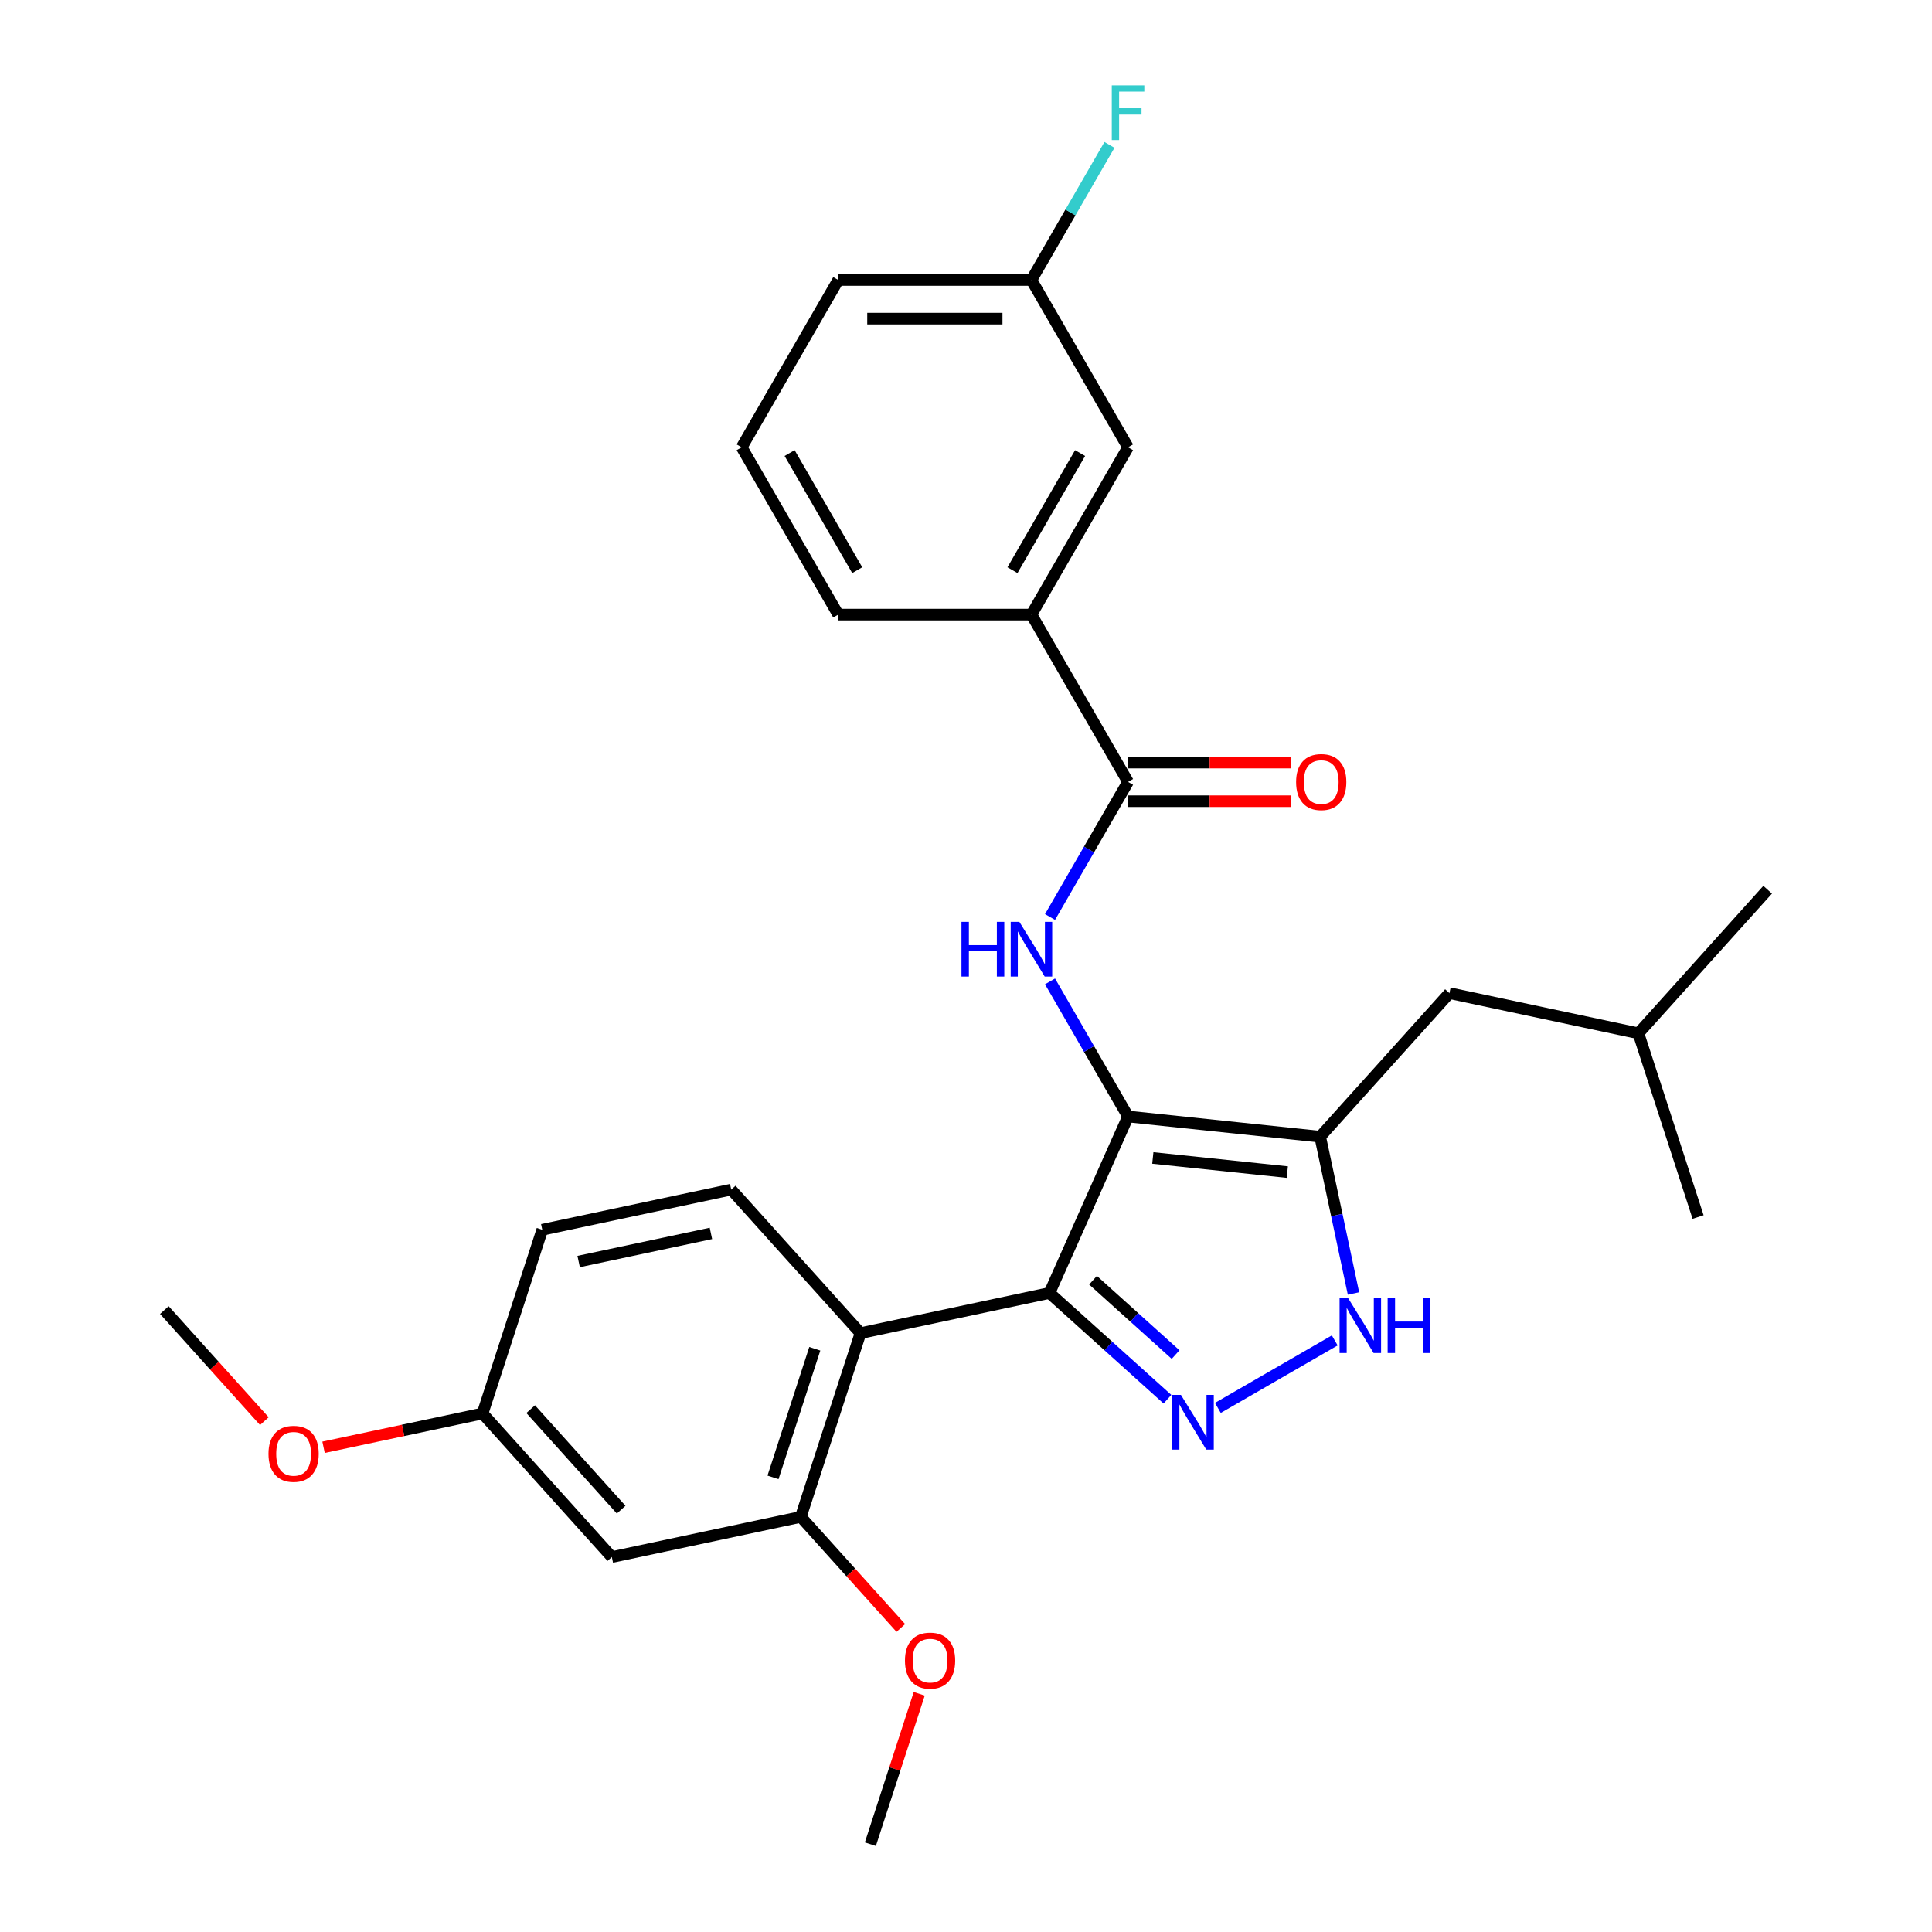 <?xml version='1.0' encoding='iso-8859-1'?>
<svg version='1.1' baseProfile='full'
              xmlns='http://www.w3.org/2000/svg'
                      xmlns:rdkit='http://www.rdkit.org/xml'
                      xmlns:xlink='http://www.w3.org/1999/xlink'
                  xml:space='preserve'
width='1000px' height='1000px' viewBox='0 0 1000 1000'>
<!-- END OF HEADER -->
<rect style='opacity:1.0;fill:#FFFFFF;stroke:none' width='1000' height='1000' x='0' y='0'> </rect>
<path class='bond-0' d='M 543.2,669.25 L 445.392,690.039' style='fill:none;fill-rule:evenodd;stroke:#000000;stroke-width:6px;stroke-linecap:butt;stroke-linejoin:miter;stroke-opacity:1' />
<path class='bond-1' d='M 543.2,669.25 L 583.87,577.902' style='fill:none;fill-rule:evenodd;stroke:#000000;stroke-width:6px;stroke-linecap:butt;stroke-linejoin:miter;stroke-opacity:1' />
<path class='bond-2' d='M 543.2,669.25 L 573.734,696.743' style='fill:none;fill-rule:evenodd;stroke:#000000;stroke-width:6px;stroke-linecap:butt;stroke-linejoin:miter;stroke-opacity:1' />
<path class='bond-2' d='M 573.734,696.743 L 604.269,724.237' style='fill:none;fill-rule:evenodd;stroke:#0000FF;stroke-width:6px;stroke-linecap:butt;stroke-linejoin:miter;stroke-opacity:1' />
<path class='bond-2' d='M 565.742,662.636 L 587.116,681.882' style='fill:none;fill-rule:evenodd;stroke:#000000;stroke-width:6px;stroke-linecap:butt;stroke-linejoin:miter;stroke-opacity:1' />
<path class='bond-2' d='M 587.116,681.882 L 608.491,701.127' style='fill:none;fill-rule:evenodd;stroke:#0000FF;stroke-width:6px;stroke-linecap:butt;stroke-linejoin:miter;stroke-opacity:1' />
<path class='bond-3' d='M 583.87,577.902 L 683.315,588.354' style='fill:none;fill-rule:evenodd;stroke:#000000;stroke-width:6px;stroke-linecap:butt;stroke-linejoin:miter;stroke-opacity:1' />
<path class='bond-3' d='M 596.696,599.358 L 666.308,606.675' style='fill:none;fill-rule:evenodd;stroke:#000000;stroke-width:6px;stroke-linecap:butt;stroke-linejoin:miter;stroke-opacity:1' />
<path class='bond-4' d='M 583.87,577.902 L 563.681,542.933' style='fill:none;fill-rule:evenodd;stroke:#000000;stroke-width:6px;stroke-linecap:butt;stroke-linejoin:miter;stroke-opacity:1' />
<path class='bond-4' d='M 563.681,542.933 L 543.492,507.964' style='fill:none;fill-rule:evenodd;stroke:#0000FF;stroke-width:6px;stroke-linecap:butt;stroke-linejoin:miter;stroke-opacity:1' />
<path class='bond-5' d='M 683.315,588.354 L 691.939,628.928' style='fill:none;fill-rule:evenodd;stroke:#000000;stroke-width:6px;stroke-linecap:butt;stroke-linejoin:miter;stroke-opacity:1' />
<path class='bond-5' d='M 691.939,628.928 L 700.564,669.503' style='fill:none;fill-rule:evenodd;stroke:#0000FF;stroke-width:6px;stroke-linecap:butt;stroke-linejoin:miter;stroke-opacity:1' />
<path class='bond-6' d='M 683.315,588.354 L 750.223,514.045' style='fill:none;fill-rule:evenodd;stroke:#000000;stroke-width:6px;stroke-linecap:butt;stroke-linejoin:miter;stroke-opacity:1' />
<path class='bond-7' d='M 690.866,693.805 L 630.365,728.735' style='fill:none;fill-rule:evenodd;stroke:#0000FF;stroke-width:6px;stroke-linecap:butt;stroke-linejoin:miter;stroke-opacity:1' />
<path class='bond-8' d='M 533.874,318.113 L 583.87,231.517' style='fill:none;fill-rule:evenodd;stroke:#000000;stroke-width:6px;stroke-linecap:butt;stroke-linejoin:miter;stroke-opacity:1' />
<path class='bond-8' d='M 524.054,295.125 L 559.051,234.507' style='fill:none;fill-rule:evenodd;stroke:#000000;stroke-width:6px;stroke-linecap:butt;stroke-linejoin:miter;stroke-opacity:1' />
<path class='bond-9' d='M 533.874,318.113 L 433.881,318.113' style='fill:none;fill-rule:evenodd;stroke:#000000;stroke-width:6px;stroke-linecap:butt;stroke-linejoin:miter;stroke-opacity:1' />
<path class='bond-10' d='M 533.874,318.113 L 583.87,404.709' style='fill:none;fill-rule:evenodd;stroke:#000000;stroke-width:6px;stroke-linecap:butt;stroke-linejoin:miter;stroke-opacity:1' />
<path class='bond-11' d='M 543.492,474.647 L 563.681,439.678' style='fill:none;fill-rule:evenodd;stroke:#0000FF;stroke-width:6px;stroke-linecap:butt;stroke-linejoin:miter;stroke-opacity:1' />
<path class='bond-11' d='M 563.681,439.678 L 583.87,404.709' style='fill:none;fill-rule:evenodd;stroke:#000000;stroke-width:6px;stroke-linecap:butt;stroke-linejoin:miter;stroke-opacity:1' />
<path class='bond-12' d='M 583.87,414.709 L 626.117,414.709' style='fill:none;fill-rule:evenodd;stroke:#000000;stroke-width:6px;stroke-linecap:butt;stroke-linejoin:miter;stroke-opacity:1' />
<path class='bond-12' d='M 626.117,414.709 L 668.364,414.709' style='fill:none;fill-rule:evenodd;stroke:#FF0000;stroke-width:6px;stroke-linecap:butt;stroke-linejoin:miter;stroke-opacity:1' />
<path class='bond-12' d='M 583.87,394.71 L 626.117,394.71' style='fill:none;fill-rule:evenodd;stroke:#000000;stroke-width:6px;stroke-linecap:butt;stroke-linejoin:miter;stroke-opacity:1' />
<path class='bond-12' d='M 626.117,394.71 L 668.364,394.71' style='fill:none;fill-rule:evenodd;stroke:#FF0000;stroke-width:6px;stroke-linecap:butt;stroke-linejoin:miter;stroke-opacity:1' />
<path class='bond-13' d='M 583.87,231.517 L 533.874,144.921' style='fill:none;fill-rule:evenodd;stroke:#000000;stroke-width:6px;stroke-linecap:butt;stroke-linejoin:miter;stroke-opacity:1' />
<path class='bond-14' d='M 533.874,144.921 L 554.063,109.952' style='fill:none;fill-rule:evenodd;stroke:#000000;stroke-width:6px;stroke-linecap:butt;stroke-linejoin:miter;stroke-opacity:1' />
<path class='bond-14' d='M 554.063,109.952 L 574.252,74.984' style='fill:none;fill-rule:evenodd;stroke:#33CCCC;stroke-width:6px;stroke-linecap:butt;stroke-linejoin:miter;stroke-opacity:1' />
<path class='bond-15' d='M 533.874,144.921 L 433.881,144.921' style='fill:none;fill-rule:evenodd;stroke:#000000;stroke-width:6px;stroke-linecap:butt;stroke-linejoin:miter;stroke-opacity:1' />
<path class='bond-15' d='M 518.875,164.919 L 448.88,164.919' style='fill:none;fill-rule:evenodd;stroke:#000000;stroke-width:6px;stroke-linecap:butt;stroke-linejoin:miter;stroke-opacity:1' />
<path class='bond-16' d='M 750.223,514.045 L 848.031,534.834' style='fill:none;fill-rule:evenodd;stroke:#000000;stroke-width:6px;stroke-linecap:butt;stroke-linejoin:miter;stroke-opacity:1' />
<path class='bond-17' d='M 848.031,534.834 L 914.939,460.525' style='fill:none;fill-rule:evenodd;stroke:#000000;stroke-width:6px;stroke-linecap:butt;stroke-linejoin:miter;stroke-opacity:1' />
<path class='bond-18' d='M 848.031,534.834 L 878.93,629.933' style='fill:none;fill-rule:evenodd;stroke:#000000;stroke-width:6px;stroke-linecap:butt;stroke-linejoin:miter;stroke-opacity:1' />
<path class='bond-19' d='M 316.685,805.927 L 249.777,731.618' style='fill:none;fill-rule:evenodd;stroke:#000000;stroke-width:6px;stroke-linecap:butt;stroke-linejoin:miter;stroke-opacity:1' />
<path class='bond-19' d='M 321.511,781.399 L 274.675,729.383' style='fill:none;fill-rule:evenodd;stroke:#000000;stroke-width:6px;stroke-linecap:butt;stroke-linejoin:miter;stroke-opacity:1' />
<path class='bond-20' d='M 316.685,805.927 L 414.493,785.138' style='fill:none;fill-rule:evenodd;stroke:#000000;stroke-width:6px;stroke-linecap:butt;stroke-linejoin:miter;stroke-opacity:1' />
<path class='bond-21' d='M 249.777,731.618 L 280.676,636.52' style='fill:none;fill-rule:evenodd;stroke:#000000;stroke-width:6px;stroke-linecap:butt;stroke-linejoin:miter;stroke-opacity:1' />
<path class='bond-22' d='M 249.777,731.618 L 208.622,740.366' style='fill:none;fill-rule:evenodd;stroke:#000000;stroke-width:6px;stroke-linecap:butt;stroke-linejoin:miter;stroke-opacity:1' />
<path class='bond-22' d='M 208.622,740.366 L 167.468,749.114' style='fill:none;fill-rule:evenodd;stroke:#FF0000;stroke-width:6px;stroke-linecap:butt;stroke-linejoin:miter;stroke-opacity:1' />
<path class='bond-23' d='M 280.676,636.52 L 378.484,615.73' style='fill:none;fill-rule:evenodd;stroke:#000000;stroke-width:6px;stroke-linecap:butt;stroke-linejoin:miter;stroke-opacity:1' />
<path class='bond-23' d='M 299.505,652.963 L 367.971,638.41' style='fill:none;fill-rule:evenodd;stroke:#000000;stroke-width:6px;stroke-linecap:butt;stroke-linejoin:miter;stroke-opacity:1' />
<path class='bond-24' d='M 378.484,615.73 L 445.392,690.039' style='fill:none;fill-rule:evenodd;stroke:#000000;stroke-width:6px;stroke-linecap:butt;stroke-linejoin:miter;stroke-opacity:1' />
<path class='bond-25' d='M 445.392,690.039 L 414.493,785.138' style='fill:none;fill-rule:evenodd;stroke:#000000;stroke-width:6px;stroke-linecap:butt;stroke-linejoin:miter;stroke-opacity:1' />
<path class='bond-25' d='M 421.737,698.124 L 400.108,764.693' style='fill:none;fill-rule:evenodd;stroke:#000000;stroke-width:6px;stroke-linecap:butt;stroke-linejoin:miter;stroke-opacity:1' />
<path class='bond-26' d='M 414.493,785.138 L 440.375,813.883' style='fill:none;fill-rule:evenodd;stroke:#000000;stroke-width:6px;stroke-linecap:butt;stroke-linejoin:miter;stroke-opacity:1' />
<path class='bond-26' d='M 440.375,813.883 L 466.257,842.628' style='fill:none;fill-rule:evenodd;stroke:#FF0000;stroke-width:6px;stroke-linecap:butt;stroke-linejoin:miter;stroke-opacity:1' />
<path class='bond-27' d='M 136.826,735.589 L 110.943,706.844' style='fill:none;fill-rule:evenodd;stroke:#FF0000;stroke-width:6px;stroke-linecap:butt;stroke-linejoin:miter;stroke-opacity:1' />
<path class='bond-27' d='M 110.943,706.844 L 85.061,678.099' style='fill:none;fill-rule:evenodd;stroke:#000000;stroke-width:6px;stroke-linecap:butt;stroke-linejoin:miter;stroke-opacity:1' />
<path class='bond-28' d='M 475.793,876.706 L 463.147,915.625' style='fill:none;fill-rule:evenodd;stroke:#FF0000;stroke-width:6px;stroke-linecap:butt;stroke-linejoin:miter;stroke-opacity:1' />
<path class='bond-28' d='M 463.147,915.625 L 450.501,954.545' style='fill:none;fill-rule:evenodd;stroke:#000000;stroke-width:6px;stroke-linecap:butt;stroke-linejoin:miter;stroke-opacity:1' />
<path class='bond-29' d='M 433.881,318.113 L 383.885,231.517' style='fill:none;fill-rule:evenodd;stroke:#000000;stroke-width:6px;stroke-linecap:butt;stroke-linejoin:miter;stroke-opacity:1' />
<path class='bond-29' d='M 443.701,295.125 L 408.704,234.507' style='fill:none;fill-rule:evenodd;stroke:#000000;stroke-width:6px;stroke-linecap:butt;stroke-linejoin:miter;stroke-opacity:1' />
<path class='bond-30' d='M 383.885,231.517 L 433.881,144.921' style='fill:none;fill-rule:evenodd;stroke:#000000;stroke-width:6px;stroke-linecap:butt;stroke-linejoin:miter;stroke-opacity:1' />
<path  class='atom-3' d='M 697.845 672.002
L 707.124 687.001
Q 708.044 688.481, 709.524 691.161
Q 711.004 693.841, 711.084 694.001
L 711.084 672.002
L 714.844 672.002
L 714.844 700.32
L 710.964 700.32
L 701.005 683.921
Q 699.845 682.002, 698.605 679.802
Q 697.405 677.602, 697.045 676.922
L 697.045 700.32
L 693.365 700.32
L 693.365 672.002
L 697.845 672.002
' fill='#0000FF'/>
<path  class='atom-3' d='M 718.244 672.002
L 722.083 672.002
L 722.083 684.041
L 736.562 684.041
L 736.562 672.002
L 740.402 672.002
L 740.402 700.32
L 736.562 700.32
L 736.562 687.241
L 722.083 687.241
L 722.083 700.32
L 718.244 700.32
L 718.244 672.002
' fill='#0000FF'/>
<path  class='atom-4' d='M 611.249 721.999
L 620.528 736.998
Q 621.448 738.477, 622.928 741.157
Q 624.408 743.837, 624.488 743.997
L 624.488 721.999
L 628.248 721.999
L 628.248 750.317
L 624.368 750.317
L 614.409 733.918
Q 613.249 731.998, 612.009 729.798
Q 610.809 727.598, 610.449 726.918
L 610.449 750.317
L 606.769 750.317
L 606.769 721.999
L 611.249 721.999
' fill='#0000FF'/>
<path  class='atom-6' d='M 497.657 477.147
L 501.496 477.147
L 501.496 489.186
L 515.975 489.186
L 515.975 477.147
L 519.815 477.147
L 519.815 505.464
L 515.975 505.464
L 515.975 492.385
L 501.496 492.385
L 501.496 505.464
L 497.657 505.464
L 497.657 477.147
' fill='#0000FF'/>
<path  class='atom-6' d='M 527.614 477.147
L 536.894 492.145
Q 537.814 493.625, 539.293 496.305
Q 540.773 498.985, 540.853 499.145
L 540.853 477.147
L 544.613 477.147
L 544.613 505.464
L 540.733 505.464
L 530.774 489.066
Q 529.614 487.146, 528.374 484.946
Q 527.174 482.746, 526.814 482.066
L 526.814 505.464
L 523.135 505.464
L 523.135 477.147
L 527.614 477.147
' fill='#0000FF'/>
<path  class='atom-8' d='M 670.864 404.789
Q 670.864 397.99, 674.224 394.19
Q 677.583 390.39, 683.863 390.39
Q 690.142 390.39, 693.502 394.19
Q 696.862 397.99, 696.862 404.789
Q 696.862 411.669, 693.462 415.589
Q 690.062 419.468, 683.863 419.468
Q 677.623 419.468, 674.224 415.589
Q 670.864 411.709, 670.864 404.789
M 683.863 416.269
Q 688.182 416.269, 690.502 413.389
Q 692.862 410.469, 692.862 404.789
Q 692.862 399.23, 690.502 396.43
Q 688.182 393.59, 683.863 393.59
Q 679.543 393.59, 677.183 396.39
Q 674.863 399.19, 674.863 404.789
Q 674.863 410.509, 677.183 413.389
Q 679.543 416.269, 683.863 416.269
' fill='#FF0000'/>
<path  class='atom-19' d='M 138.97 752.488
Q 138.97 745.689, 142.33 741.889
Q 145.69 738.089, 151.969 738.089
Q 158.249 738.089, 161.609 741.889
Q 164.968 745.689, 164.968 752.488
Q 164.968 759.368, 161.569 763.287
Q 158.169 767.167, 151.969 767.167
Q 145.73 767.167, 142.33 763.287
Q 138.97 759.408, 138.97 752.488
M 151.969 763.967
Q 156.289 763.967, 158.609 761.087
Q 160.969 758.168, 160.969 752.488
Q 160.969 746.928, 158.609 744.129
Q 156.289 741.289, 151.969 741.289
Q 147.65 741.289, 145.29 744.089
Q 142.97 746.888, 142.97 752.488
Q 142.97 758.208, 145.29 761.087
Q 147.65 763.967, 151.969 763.967
' fill='#FF0000'/>
<path  class='atom-21' d='M 468.402 859.527
Q 468.402 852.727, 471.761 848.928
Q 475.121 845.128, 481.401 845.128
Q 487.68 845.128, 491.04 848.928
Q 494.4 852.727, 494.4 859.527
Q 494.4 866.406, 491 870.326
Q 487.6 874.206, 481.401 874.206
Q 475.161 874.206, 471.761 870.326
Q 468.402 866.446, 468.402 859.527
M 481.401 871.006
Q 485.72 871.006, 488.04 868.126
Q 490.4 865.206, 490.4 859.527
Q 490.4 853.967, 488.04 851.167
Q 485.72 848.328, 481.401 848.328
Q 477.081 848.328, 474.721 851.127
Q 472.401 853.927, 472.401 859.527
Q 472.401 865.246, 474.721 868.126
Q 477.081 871.006, 481.401 871.006
' fill='#FF0000'/>
<path  class='atom-25' d='M 575.451 44.166
L 592.29 44.166
L 592.29 47.406
L 579.251 47.406
L 579.251 56.005
L 590.85 56.005
L 590.85 59.285
L 579.251 59.285
L 579.251 72.484
L 575.451 72.484
L 575.451 44.166
' fill='#33CCCC'/>
</svg>
